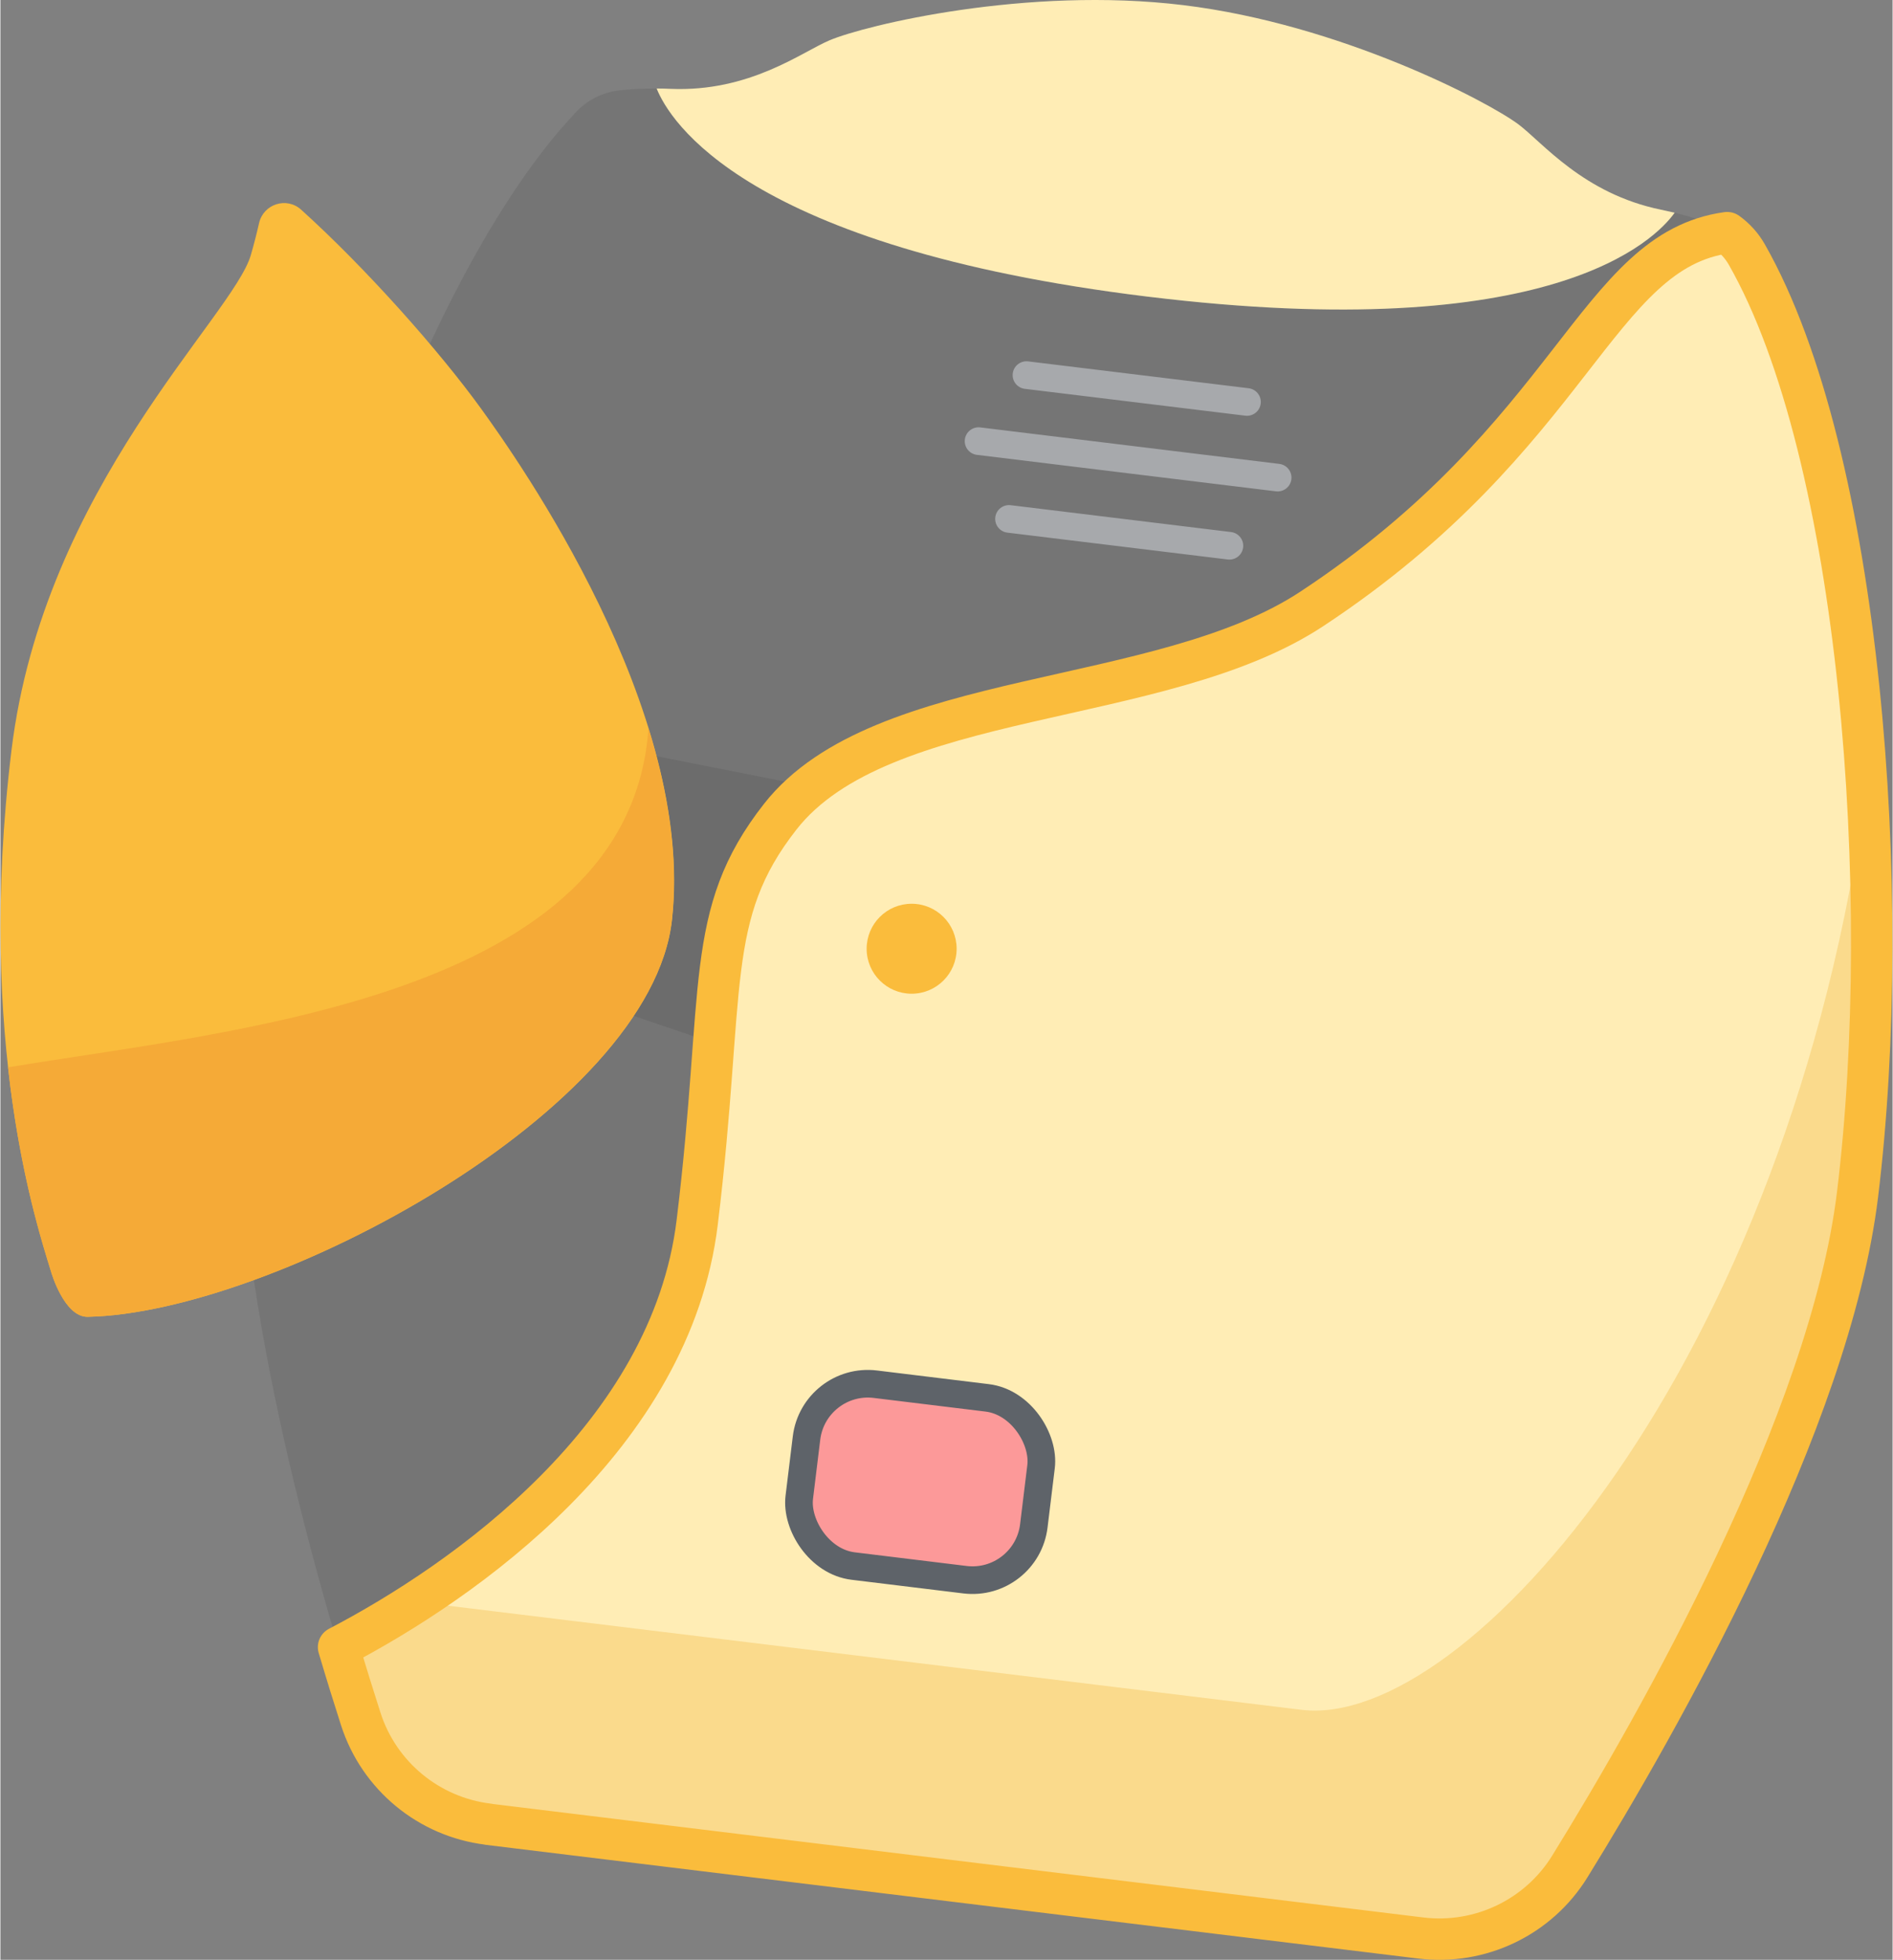 <?xml version="1.0" encoding="UTF-8"?><svg xmlns="http://www.w3.org/2000/svg" viewBox="0 0 169.05 175.13" aria-hidden="true" width="169px" height="175px">
  <rect x="0" y="0" width="169.05" height="175.13" fill="#808080" stroke="none"/>
  <defs><linearGradient class="cerosgradient" data-cerosgradient="true" id="CerosGradient_id2d3113a3f" gradientUnits="userSpaceOnUse" x1="50%" y1="100%" x2="50%" y2="0%"><stop offset="0%" stop-color="#d1d1d1"/><stop offset="100%" stop-color="#d1d1d1"/></linearGradient><linearGradient/>
    <style>
      .cls-1-68395a63a1aac{
        stroke: #a7a9ac;
      }

      .cls-1-68395a63a1aac, .cls-2-68395a63a1aac{
        fill: #fabc3c;
      }

      .cls-1-68395a63a1aac, .cls-3-68395a63a1aac{
        stroke-width: 2.47px;
      }

      .cls-1-68395a63a1aac, .cls-4-68395a63a1aac{
        stroke-linecap: round;
        stroke-linejoin: round;
      }

      .cls-5-68395a63a1aac{
        fill: #1d1d1b;
        mix-blend-mode: multiply;
        opacity: .1;
      }

      .cls-6-68395a63a1aac{
        fill: #ffedb5;
      }

      .cls-7-68395a63a1aac{
        fill: #fada8c;
      }

      .cls-8-68395a63a1aac{
        isolation: isolate;
      }

      .cls-3-68395a63a1aac{
        fill: #fc9999;
        stroke: #5e6369;
        stroke-miterlimit: 10;
      }

      .cls-4-68395a63a1aac{
        fill: none;
        stroke: #fabc3c;
        stroke-width: 3.7px;
      }

      .cls-9-68395a63a1aac{
        fill: #f5aa37;
      }
    </style>
  </defs>
  <g class="cls-8-68395a63a1aac">
    <g id="Layer_168395a63a1aac" data-name="Layer 1">
      <g>
        <path class="cls-5-68395a63a1aac" d="M62.25,109.24c2.55-20.92.54-27.49,7.42-36.26,9.02-11.51,33.99-9.66,47.48-18.56,23.5-15.5,25.38-32.01,37.12-33.63-.43-.31-.9-.57-1.41-.77-.81-.32-1.89-.67-3.29-1.01-1.74,2.44-10.98,11.9-47.06,7.5-36.08-4.4-42.77-15.81-43.88-18.6-1.44-.01-2.57.07-3.44.18-1.43.19-2.74.85-3.73,1.89-14.17,14.9-26.53,52.37-29.8,79.15-2.15,17.6,3.89,42.41,8.53,58.05,11.26-5.88,29.71-18.85,32.04-37.95Z"/>
        <polygon class="cls-5-68395a63a1aac" points="56.36 67.13 76.38 71.09 69.21 95.07 52.84 89.51 56.36 67.13"/>
        <path class="cls-6-68395a63a1aac" d="M165.93,106.75c-2.47,20.26-17.77,47.18-25.7,60.04-2.81,4.55-8.02,7.04-13.33,6.4l-83.31-10.17c-5.31-.65-9.77-4.32-11.4-9.41-.61-1.89-1.28-4.04-1.98-6.41,11.26-5.89,29.71-18.85,32.04-37.96,2.55-20.92.55-27.49,7.42-36.26,6.34-8.09,20.55-9.58,33.11-12.83,1.12-.29,2.22-.6,3.3-.92,1.25-.37,2.46-.77,3.64-1.2.6-.22,1.19-.45,1.77-.68.91-.37,1.79-.78,2.65-1.2.43-.22.85-.44,1.26-.67.6-.34,1.19-.68,1.75-1.05.36-.23.7-.47,1.05-.71.44-.3.88-.6,1.31-.9.79-.56,1.56-1.12,2.3-1.68.55-.42,1.09-.84,1.62-1.25.57-.45,1.12-.9,1.66-1.35.38-.32.75-.64,1.12-.96.62-.54,1.23-1.08,1.82-1.62.75-.69,1.48-1.38,2.16-2.07.51-.5,1-1,1.48-1.49.71-.73,1.38-1.46,2.02-2.18,9.07-10.09,12.49-18.31,20.59-19.43.71.52,1.32,1.18,1.76,1.96,10.18,17.87,13.15,57.21,9.88,84Z"/>
        <path class="cls-7-68395a63a1aac" d="M140.23,166.78c7.93-12.85,23.23-39.78,25.7-60.04,1.33-10.92,1.63-23.92.82-36.7-6.87,51.94-35.84,84.54-50.5,82.75-15.09-1.84-56.58-6.9-79.1-9.65h0c-2.46,1.6-4.83,2.95-6.94,4.05.7,2.36,1.37,4.52,1.98,6.41,1.63,5.1,6.09,8.77,11.4,9.41l83.31,10.17c5.31.65,10.52-1.84,13.33-6.4Z"/>
        <path class="cls-6-68395a63a1aac" d="M102.52,26.51c36.08,4.4,45.32-5.07,47.06-7.5-.38-.09-.78-.18-1.21-.27-6.95-1.42-10.6-6.02-12.75-7.63-2.76-2.06-15.9-8.94-29.93-10.65-14.03-1.71-28.44,1.8-31.61,3.14-2.47,1.04-7.12,4.64-14.21,4.34-.44-.02-.85-.03-1.24-.03,1.11,2.78,7.79,14.19,43.88,18.6Z"/>
        <path class="cls-4-68395a63a1aac" d="M43.59,163.02l41.65,5.08,41.65,5.08c5.31.65,10.52-1.84,13.33-6.4,7.94-12.85,23.23-39.78,25.7-60.04,3.27-26.78.29-66.12-9.89-83.99-.44-.78-1.05-1.45-1.76-1.96-11.74,1.62-13.62,18.13-37.12,33.63-13.5,8.9-38.46,7.05-47.48,18.56-6.88,8.78-4.87,15.34-7.42,36.26-2.33,19.11-20.78,32.07-32.04,37.95.7,2.36,1.37,4.52,1.98,6.41,1.63,5.09,6.09,8.77,11.4,9.41Z"/>
        <rect class="cls-3-68395a63a1aac" x="71.63" y="124.24" width="21.11" height="16.37" rx="5.52" ry="5.52" transform="translate(16.64 -8.98) rotate(6.96)"/>
        <path class="cls-2-68395a63a1aac" d="M23.11,19.93c.39-1.7,2.46-2.37,3.76-1.19,5.82,5.26,12.33,12.6,16.09,17.8,3.26,4.52,19.14,26.91,17.04,45.67-1.91,17.07-35.74,35.13-52.19,35.46-2.11.04-3.27-3.99-3.27-4-1.27-4.19-6.74-20.46-3.55-46.64C3.86,43.52,20.77,28.3,22.37,22.8c.28-.96.53-1.95.74-2.87Z"/>
        <path class="cls-9-68395a63a1aac" d="M.68,95.39c1.08,9.69,3.13,15.92,3.85,18.28,0,.01,1.17,4.05,3.27,4,16.45-.33,50.27-18.39,52.19-35.46.62-5.58-.35-11.47-2.09-17.13-1.72,24.19-37.6,27.01-57.22,30.3Z"/>
        <circle class="cls-2-68395a63a1aac" cx="81.41" cy="84.78" r="4.02"/>
        <line class="cls-1-68395a63a1aac" x1="91.67" y1="33.52" x2="111.37" y2="35.92"/>
        <line class="cls-1-68395a63a1aac" x1="90.11" y1="46.37" x2="109.8" y2="48.77"/>
        <line class="cls-1-68395a63a1aac" x1="87.39" y1="39.42" x2="114.11" y2="42.68"/>
      </g>
    </g>
  </g>
</svg>
